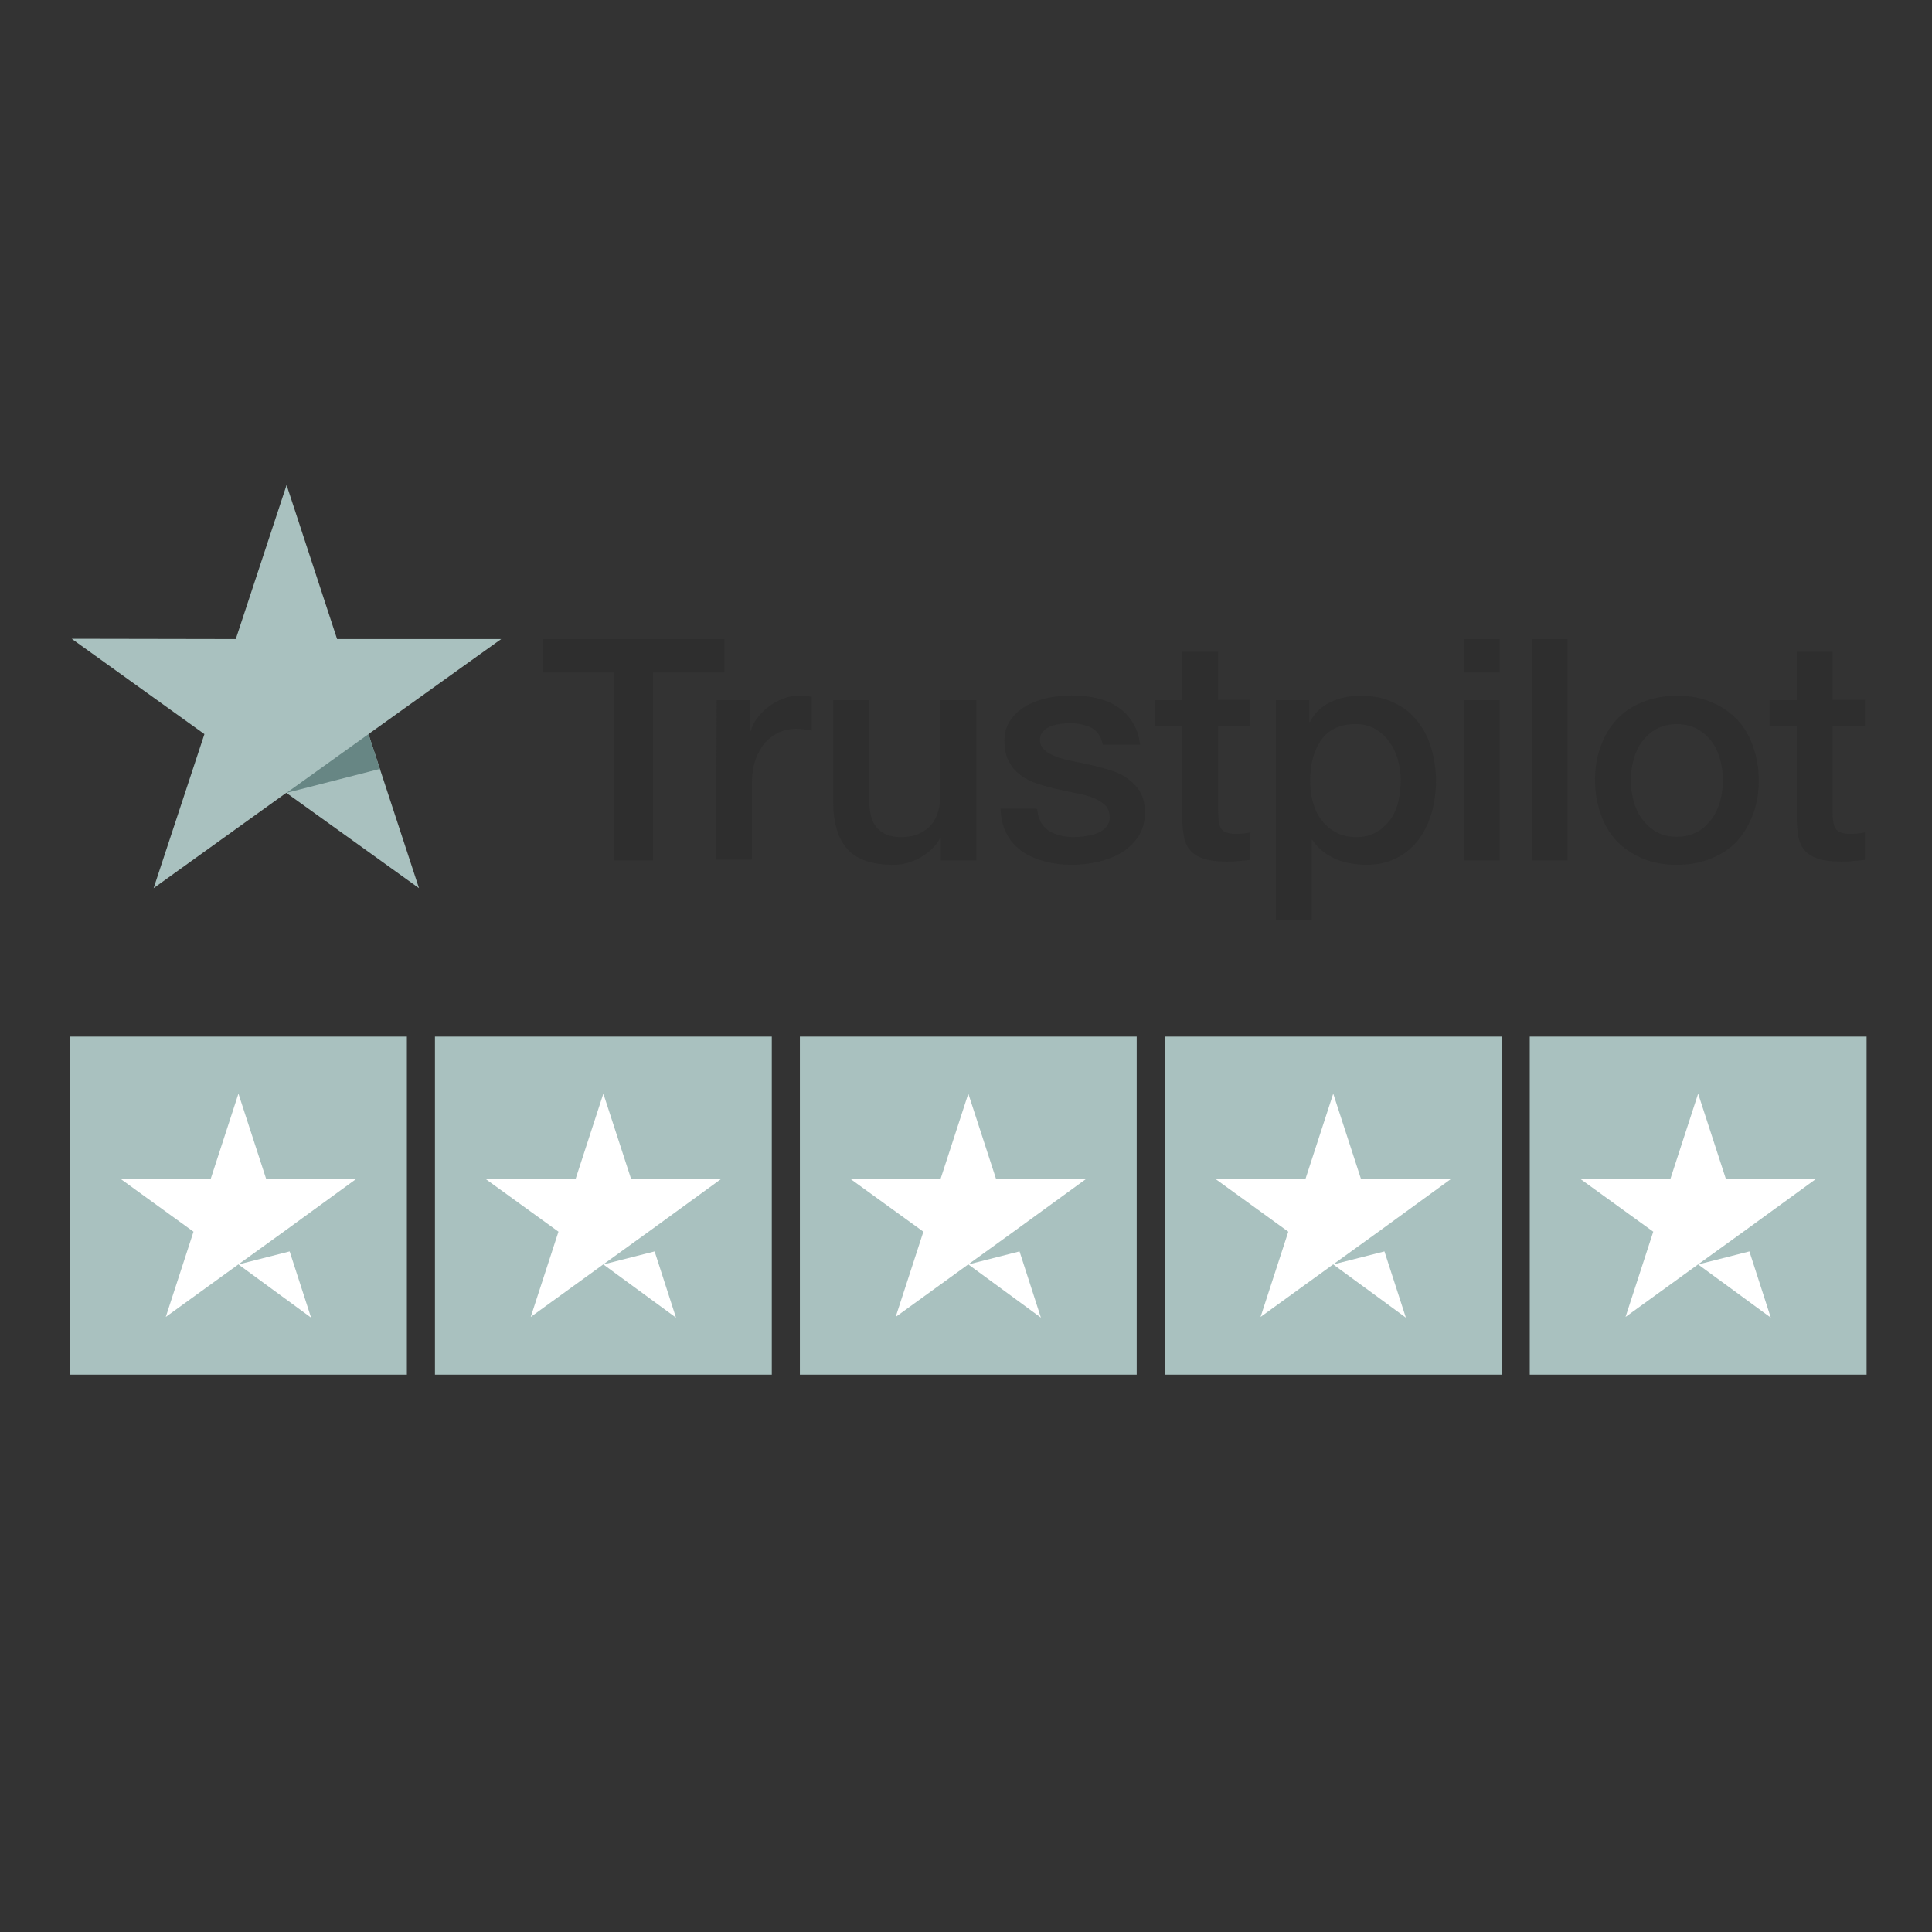 <svg xmlns="http://www.w3.org/2000/svg" xmlns:xlink="http://www.w3.org/1999/xlink" width="200" zoomAndPan="magnify" viewBox="0 0 150 150" height="200" preserveAspectRatio="xMidYMid meet" version="1.0"><rect x="0" y="0" width="150" height="150" fill="#333333" stroke="none"/><defs><clipPath id="8939807089"><path d="M 42 49 L 144.93 49 L 144.93 71.406 L 42 71.406 Z M 42 49 " clip-rule="nonzero"/></clipPath><clipPath id="8e0182d63f"><path d="M 5.43 37.656 L 39 37.656 L 39 69 L 5.43 69 Z M 5.43 37.656 " clip-rule="nonzero"/></clipPath><clipPath id="ee2f906308"><path d="M 5.43 80.48 L 144.93 80.48 L 144.93 106.73 L 5.43 106.73 Z M 5.43 80.48 " clip-rule="nonzero"/></clipPath></defs><g clip-path="url(#8939807089)"><path fill="#2e2e2e" d="M 42.16 49.617 L 56.246 49.617 L 56.246 52.207 L 50.699 52.207 L 50.699 66.801 L 47.66 66.801 L 47.66 52.207 L 42.137 52.207 Z M 55.641 54.359 L 58.238 54.359 L 58.238 56.766 L 58.285 56.766 C 58.379 56.422 58.543 56.102 58.773 55.781 C 59.004 55.461 59.285 55.164 59.633 54.91 C 59.957 54.637 60.328 54.43 60.746 54.27 C 61.141 54.109 61.559 54.016 61.977 54.016 C 62.301 54.016 62.531 54.039 62.648 54.039 C 62.766 54.062 62.902 54.086 63.02 54.086 L 63.02 56.723 C 62.836 56.676 62.625 56.652 62.418 56.629 C 62.207 56.605 62.023 56.582 61.812 56.582 C 61.348 56.582 60.91 56.676 60.492 56.859 C 60.074 57.043 59.727 57.316 59.398 57.66 C 59.098 58.027 58.844 58.461 58.656 58.988 C 58.473 59.516 58.379 60.137 58.379 60.824 L 58.379 66.734 L 55.594 66.734 Z M 75.781 66.801 L 73.043 66.801 L 73.043 65.062 L 72.996 65.062 C 72.648 65.703 72.141 66.184 71.465 66.574 C 70.793 66.961 70.098 67.145 69.402 67.145 C 67.754 67.145 66.547 66.758 65.805 65.934 C 65.062 65.129 64.691 63.895 64.691 62.266 L 64.691 54.359 L 67.477 54.359 L 67.477 61.992 C 67.477 63.09 67.684 63.871 68.125 64.305 C 68.543 64.762 69.145 64.992 69.91 64.992 C 70.492 64.992 70.98 64.902 71.375 64.719 C 71.766 64.535 72.094 64.305 72.324 64.008 C 72.578 63.711 72.742 63.344 72.859 62.93 C 72.973 62.52 73.02 62.059 73.02 61.578 L 73.02 54.359 L 75.805 54.359 L 75.805 66.801 Z M 80.516 62.816 C 80.609 63.617 80.91 64.168 81.445 64.512 C 81.977 64.832 82.625 64.992 83.371 64.992 C 83.625 64.992 83.926 64.969 84.25 64.922 C 84.574 64.879 84.902 64.809 85.18 64.695 C 85.48 64.578 85.711 64.418 85.898 64.191 C 86.086 63.961 86.176 63.688 86.152 63.344 C 86.129 63 86.016 62.703 85.758 62.473 C 85.504 62.242 85.203 62.082 84.832 61.922 C 84.461 61.785 84.02 61.672 83.531 61.578 C 83.043 61.488 82.559 61.371 82.047 61.258 C 81.535 61.145 81.027 61.004 80.539 60.844 C 80.051 60.684 79.633 60.48 79.238 60.18 C 78.867 59.906 78.543 59.562 78.336 59.125 C 78.102 58.691 77.984 58.188 77.984 57.547 C 77.984 56.859 78.148 56.309 78.496 55.852 C 78.82 55.391 79.262 55.027 79.773 54.75 C 80.285 54.477 80.863 54.27 81.488 54.156 C 82.117 54.039 82.719 53.996 83.277 53.996 C 83.926 53.996 84.551 54.062 85.133 54.199 C 85.715 54.34 86.27 54.543 86.734 54.863 C 87.223 55.164 87.617 55.574 87.918 56.055 C 88.242 56.539 88.426 57.133 88.52 57.82 L 85.621 57.82 C 85.48 57.156 85.18 56.723 84.715 56.492 C 84.227 56.262 83.695 56.148 83.066 56.148 C 82.883 56.148 82.625 56.172 82.371 56.195 C 82.094 56.238 81.859 56.285 81.605 56.379 C 81.375 56.469 81.164 56.605 81.004 56.766 C 80.84 56.926 80.746 57.156 80.746 57.43 C 80.746 57.773 80.863 58.027 81.094 58.234 C 81.328 58.441 81.629 58.602 82.023 58.762 C 82.395 58.898 82.836 59.012 83.324 59.105 C 83.809 59.195 84.32 59.309 84.832 59.426 C 85.34 59.539 85.828 59.676 86.316 59.836 C 86.805 59.996 87.246 60.203 87.617 60.5 C 87.988 60.777 88.312 61.121 88.543 61.531 C 88.777 61.945 88.891 62.473 88.891 63.066 C 88.891 63.801 88.73 64.418 88.383 64.945 C 88.035 65.449 87.594 65.887 87.059 66.207 C 86.523 66.527 85.898 66.758 85.25 66.918 C 84.574 67.055 83.926 67.145 83.277 67.145 C 82.488 67.145 81.746 67.055 81.07 66.871 C 80.398 66.688 79.797 66.414 79.309 66.07 C 78.82 65.703 78.426 65.266 78.148 64.719 C 77.871 64.191 77.707 63.551 77.684 62.793 L 80.492 62.793 L 80.492 62.816 Z M 89.68 54.359 L 91.793 54.359 L 91.793 50.602 L 94.578 50.602 L 94.578 54.34 L 97.082 54.34 L 97.082 56.379 L 94.578 56.379 L 94.578 63.023 C 94.578 63.32 94.602 63.551 94.625 63.777 C 94.645 63.984 94.715 64.168 94.785 64.305 C 94.879 64.441 95.016 64.559 95.18 64.625 C 95.367 64.695 95.598 64.742 95.922 64.742 C 96.109 64.742 96.316 64.742 96.504 64.719 C 96.688 64.695 96.898 64.672 97.082 64.625 L 97.082 66.758 C 96.781 66.801 96.48 66.824 96.176 66.848 C 95.875 66.895 95.598 66.895 95.273 66.895 C 94.531 66.895 93.949 66.824 93.508 66.688 C 93.07 66.551 92.719 66.344 92.465 66.094 C 92.211 65.816 92.047 65.496 91.953 65.105 C 91.863 64.719 91.816 64.234 91.793 63.73 L 91.793 56.398 L 89.68 56.398 L 89.68 54.316 Z M 99.031 54.359 L 101.652 54.359 L 101.652 56.055 L 101.699 56.055 C 102.094 55.324 102.629 54.82 103.324 54.5 C 104.02 54.18 104.762 54.016 105.598 54.016 C 106.598 54.016 107.453 54.18 108.195 54.543 C 108.941 54.887 109.543 55.348 110.031 55.965 C 110.516 56.562 110.891 57.27 111.121 58.074 C 111.352 58.875 111.492 59.746 111.492 60.641 C 111.492 61.488 111.375 62.289 111.168 63.066 C 110.934 63.848 110.609 64.559 110.168 65.152 C 109.73 65.75 109.172 66.23 108.477 66.598 C 107.781 66.961 106.992 67.145 106.062 67.145 C 105.668 67.145 105.25 67.102 104.855 67.031 C 104.461 66.965 104.066 66.848 103.695 66.688 C 103.324 66.527 102.977 66.32 102.676 66.07 C 102.352 65.816 102.094 65.52 101.887 65.199 L 101.84 65.199 L 101.84 71.406 L 99.055 71.406 L 99.055 54.359 Z M 108.754 60.594 C 108.754 60.043 108.684 59.492 108.523 58.965 C 108.383 58.441 108.152 57.98 107.848 57.57 C 107.547 57.156 107.176 56.836 106.758 56.582 C 106.316 56.332 105.809 56.219 105.25 56.219 C 104.09 56.219 103.207 56.605 102.605 57.41 C 102.023 58.211 101.723 59.289 101.723 60.617 C 101.723 61.258 101.793 61.832 101.957 62.359 C 102.117 62.883 102.328 63.344 102.652 63.73 C 102.953 64.121 103.324 64.418 103.766 64.648 C 104.207 64.879 104.695 64.992 105.273 64.992 C 105.922 64.992 106.434 64.855 106.875 64.602 C 107.316 64.352 107.664 64.008 107.965 63.617 C 108.242 63.207 108.453 62.746 108.57 62.219 C 108.684 61.672 108.754 61.145 108.754 60.594 Z M 113.648 49.617 L 116.434 49.617 L 116.434 52.207 L 113.648 52.207 Z M 113.648 54.359 L 116.434 54.359 L 116.434 66.801 L 113.648 66.801 Z M 118.918 49.617 L 121.703 49.617 L 121.703 66.801 L 118.918 66.801 Z M 130.195 67.145 C 129.195 67.145 128.293 66.984 127.504 66.641 C 126.715 66.297 126.062 65.863 125.508 65.289 C 124.973 64.719 124.555 64.008 124.277 63.207 C 124 62.402 123.836 61.508 123.836 60.57 C 123.836 59.633 123.977 58.762 124.277 57.957 C 124.555 57.156 124.973 56.469 125.508 55.875 C 126.039 55.301 126.715 54.844 127.504 54.52 C 128.293 54.199 129.195 54.016 130.195 54.016 C 131.191 54.016 132.098 54.18 132.887 54.52 C 133.676 54.844 134.324 55.301 134.883 55.875 C 135.414 56.445 135.832 57.156 136.109 57.957 C 136.391 58.762 136.551 59.633 136.551 60.57 C 136.551 61.531 136.414 62.402 136.109 63.207 C 135.809 64.008 135.414 64.695 134.883 65.289 C 134.348 65.863 133.676 66.32 132.887 66.641 C 132.098 66.961 131.215 67.145 130.195 67.145 Z M 130.195 64.969 C 130.797 64.969 131.355 64.832 131.797 64.578 C 132.258 64.328 132.605 63.984 132.91 63.57 C 133.211 63.16 133.418 62.68 133.559 62.176 C 133.699 61.648 133.766 61.121 133.766 60.57 C 133.766 60.043 133.699 59.516 133.559 58.988 C 133.418 58.461 133.211 58.004 132.91 57.59 C 132.605 57.18 132.234 56.859 131.797 56.605 C 131.332 56.355 130.797 56.219 130.195 56.219 C 129.59 56.219 129.035 56.355 128.594 56.605 C 128.129 56.859 127.781 57.203 127.48 57.59 C 127.176 58.004 126.969 58.461 126.828 58.988 C 126.691 59.516 126.621 60.043 126.621 60.57 C 126.621 61.121 126.691 61.648 126.828 62.176 C 126.969 62.703 127.176 63.16 127.48 63.57 C 127.781 63.984 128.152 64.328 128.594 64.578 C 129.059 64.855 129.59 64.969 130.195 64.969 Z M 137.387 54.359 L 139.5 54.359 L 139.5 50.602 L 142.281 50.602 L 142.281 54.34 L 144.789 54.34 L 144.789 56.379 L 142.281 56.379 L 142.281 63.023 C 142.281 63.32 142.305 63.551 142.328 63.777 C 142.352 63.984 142.422 64.168 142.492 64.305 C 142.586 64.441 142.723 64.559 142.887 64.625 C 143.07 64.695 143.305 64.742 143.629 64.742 C 143.816 64.742 144.023 64.742 144.211 64.719 C 144.395 64.695 144.605 64.672 144.789 64.625 L 144.789 66.758 C 144.488 66.801 144.188 66.824 143.883 66.848 C 143.582 66.895 143.305 66.895 142.98 66.895 C 142.238 66.895 141.656 66.824 141.215 66.688 C 140.773 66.551 140.426 66.344 140.172 66.094 C 139.918 65.816 139.754 65.496 139.66 65.105 C 139.57 64.719 139.523 64.234 139.5 63.73 L 139.5 56.398 L 137.387 56.398 L 137.387 54.316 Z M 137.387 54.359 " fill-opacity="1" fill-rule="nonzero"/></g><g clip-path="url(#8e0182d63f)"><path fill="#a9c1bf" d="M 38.91 49.617 L 26.172 49.617 L 22.25 37.656 L 18.305 49.617 L 5.566 49.594 L 15.871 56.996 L 11.926 68.957 L 22.227 61.555 L 32.531 68.957 L 28.609 56.996 Z M 38.91 49.617 " fill-opacity="1" fill-rule="nonzero"/></g><path fill="#678684" d="M 29.492 59.699 L 28.609 56.996 L 22.25 61.555 Z M 29.492 59.699 " fill-opacity="1" fill-rule="nonzero"/><g clip-path="url(#ee2f906308)"><path fill="#a9c1bf" d="M 5.434 80.48 L 31.59 80.48 L 31.59 106.73 L 5.434 106.73 Z M 33.77 80.48 L 59.922 80.48 L 59.922 106.73 L 33.77 106.73 Z M 62.102 80.48 L 88.254 80.48 L 88.254 106.73 L 62.102 106.73 Z M 90.434 80.48 L 116.59 80.48 L 116.59 106.73 L 90.434 106.73 Z M 118.77 80.48 L 144.922 80.48 L 144.922 106.73 L 118.77 106.73 Z M 118.77 80.48 " fill-opacity="1" fill-rule="nonzero"/></g><path fill="#ffffff" d="M 18.512 98.172 L 22.488 97.16 L 24.152 102.301 Z M 27.664 91.527 L 20.664 91.527 L 18.512 84.91 L 16.359 91.527 L 9.359 91.527 L 15.023 95.629 L 12.871 102.246 L 18.539 98.145 L 22.027 95.629 Z M 46.844 98.172 L 50.824 97.16 L 52.484 102.301 Z M 56 91.527 L 48.996 91.527 L 46.844 84.91 L 44.691 91.527 L 37.691 91.527 L 43.359 95.629 L 41.207 102.246 L 46.871 98.145 L 50.359 95.629 Z M 75.18 98.172 L 79.156 97.16 L 80.816 102.301 Z M 84.332 91.527 L 77.332 91.527 L 75.18 84.91 L 73.027 91.527 L 66.023 91.527 L 71.691 95.629 L 69.539 102.246 L 75.207 98.145 L 78.691 95.629 Z M 103.512 98.172 L 107.488 97.16 L 109.152 102.301 Z M 112.664 91.527 L 105.664 91.527 L 103.512 84.91 L 101.359 91.527 L 94.359 91.527 L 100.023 95.629 L 97.871 102.246 L 103.539 98.145 L 107.027 95.629 Z M 131.844 98.172 L 135.824 97.16 L 137.484 102.301 Z M 141 91.527 L 133.996 91.527 L 131.844 84.91 L 129.691 91.527 L 122.691 91.527 L 128.359 95.629 L 126.207 102.246 L 131.871 98.145 L 135.359 95.629 Z M 141 91.527 " fill-opacity="1" fill-rule="nonzero"/></svg>